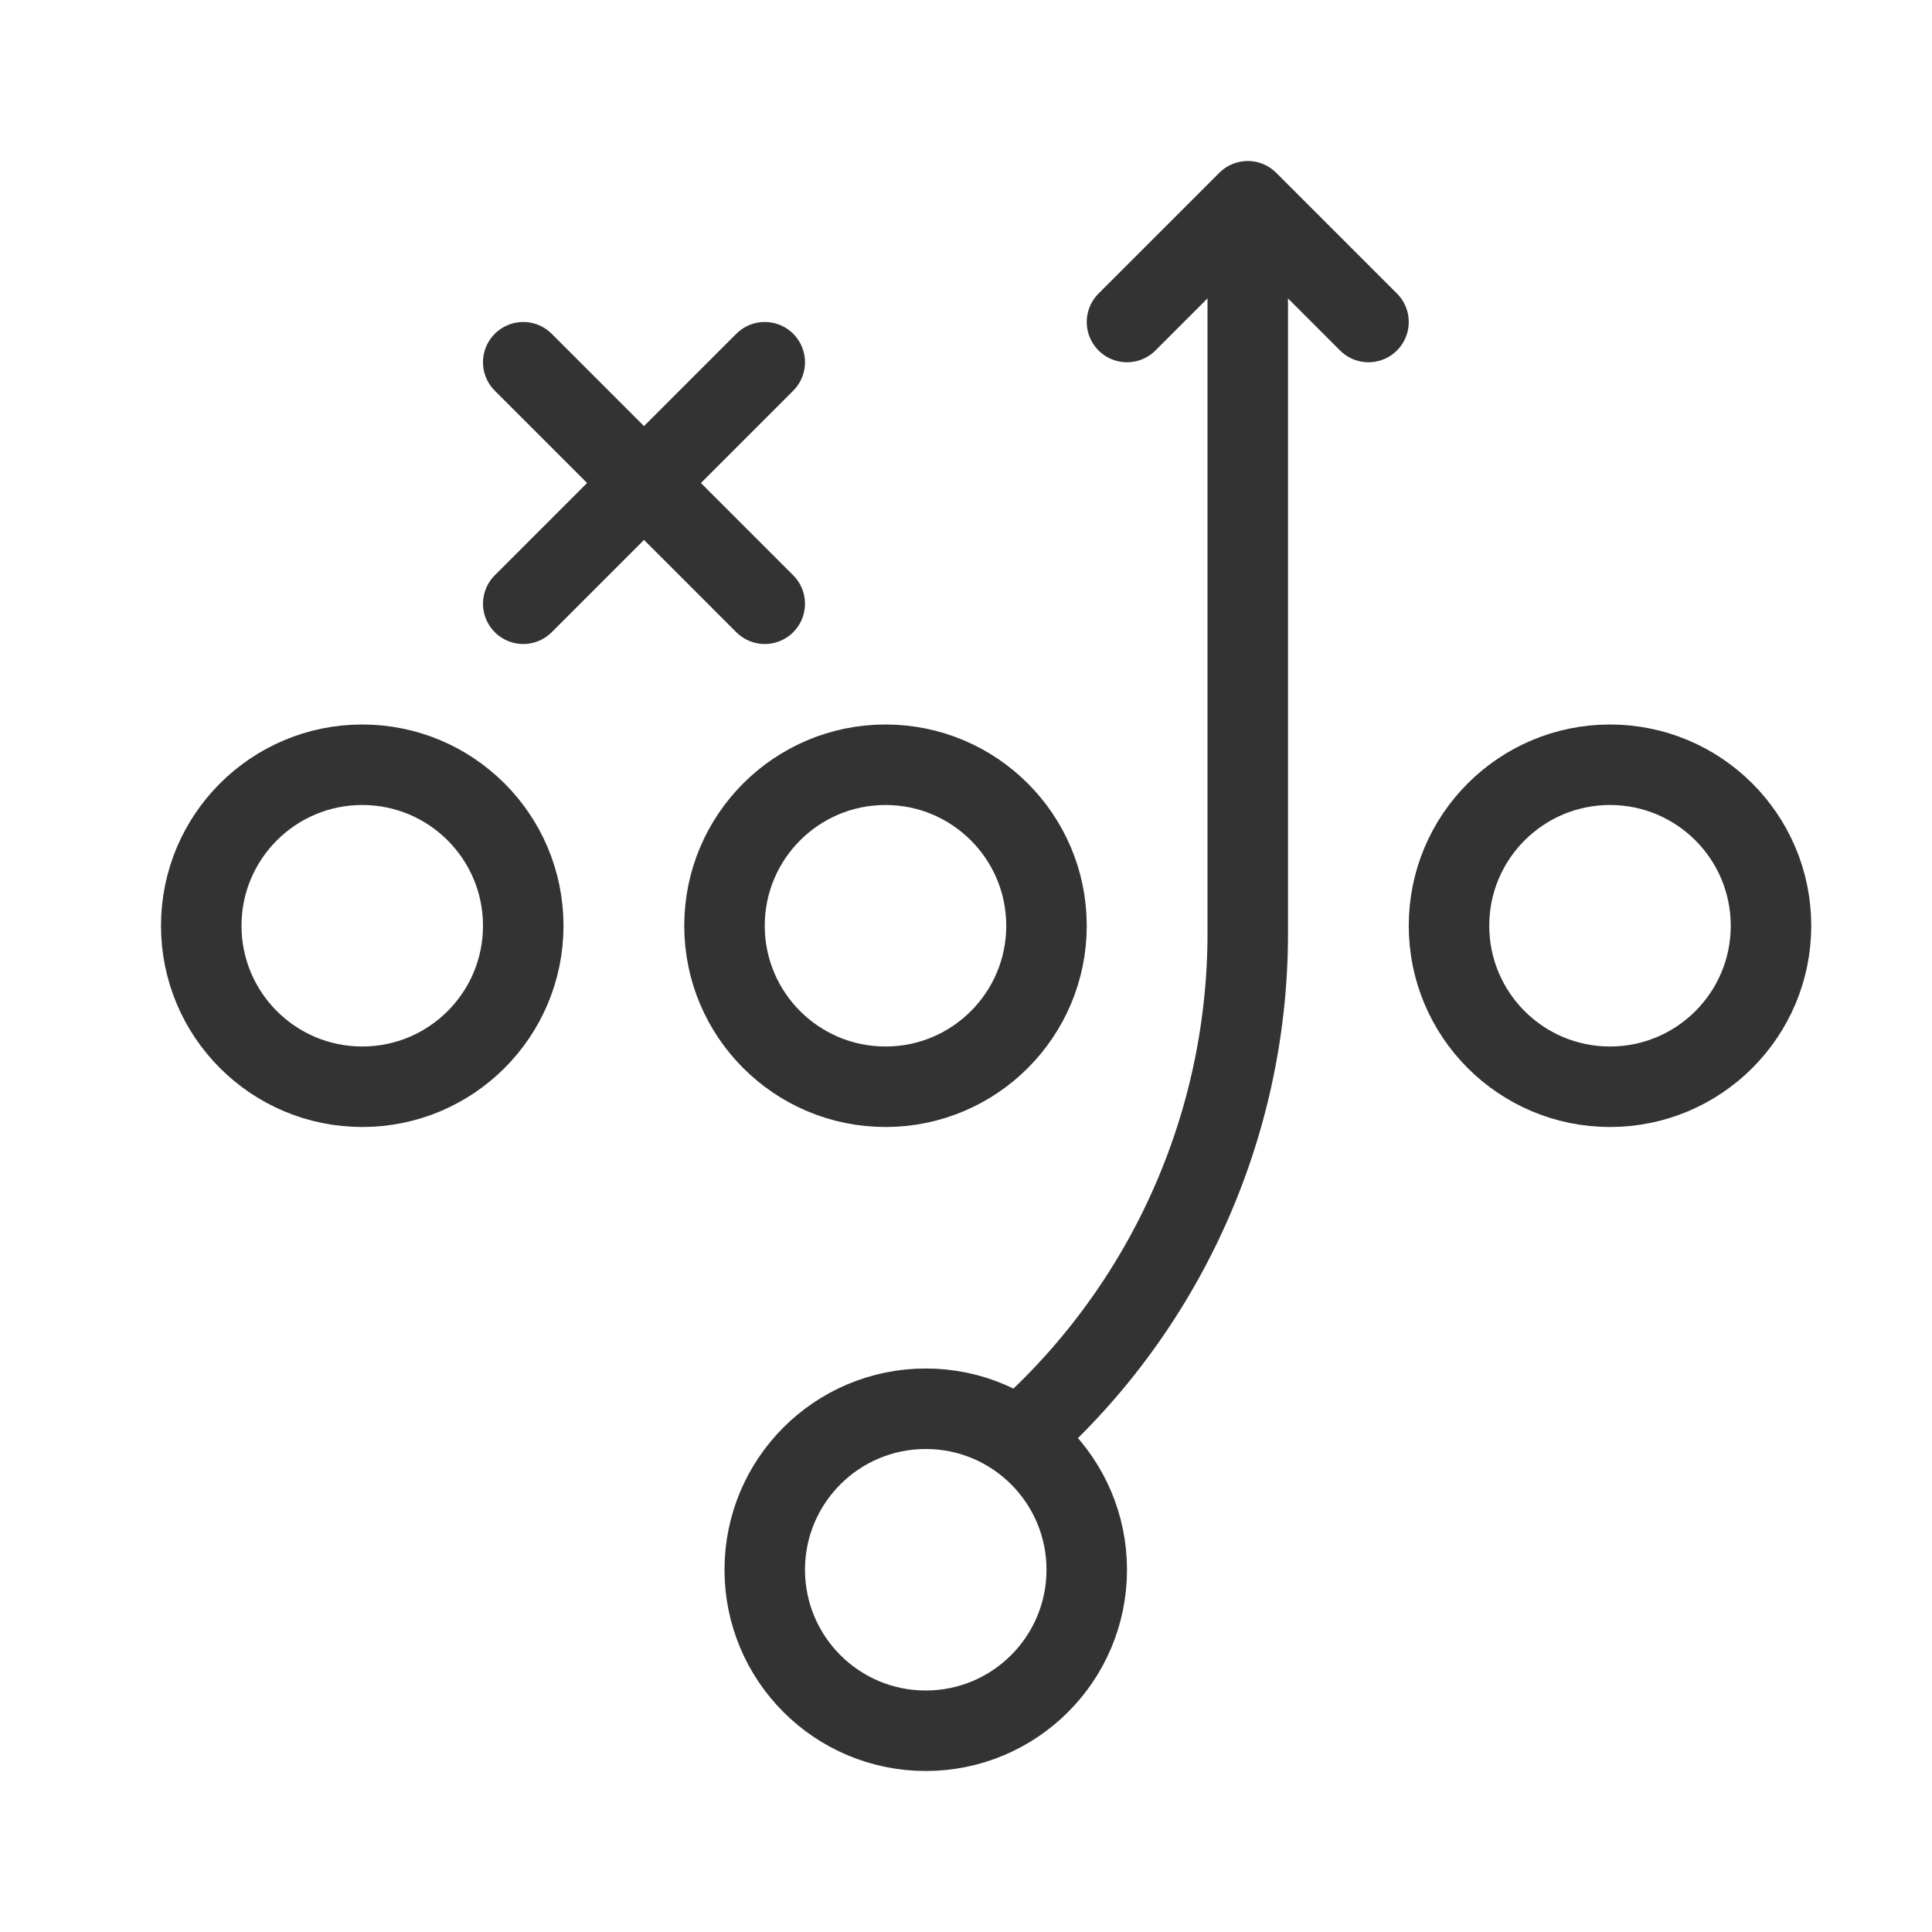 <svg id="Outline" xmlns="http://www.w3.org/2000/svg" viewBox="0 0 48 48">
  <title>location-search-find-business</title>
  <g id="location-search-find-business">
    <line x1="13" y1="9" x2="19" y2="15" fill="none" stroke="#333" stroke-linecap="round" stroke-miterlimit="10" stroke-width="2"/>
    <line x1="19" y1="9" x2="13" y2="15" fill="none" stroke="#333" stroke-linecap="round" stroke-miterlimit="10" stroke-width="2"/>
    <polyline points="28 8 31 5 34 8" fill="none" stroke="#333" stroke-linecap="round" stroke-linejoin="round" stroke-width="2"/>
    <circle cx="9" cy="23" r="4" fill="none" stroke="#333" stroke-linejoin="round" stroke-width="2"/>
    <circle cx="22" cy="23" r="4" fill="none" stroke="#333" stroke-linejoin="round" stroke-width="2"/>
    <circle cx="23" cy="39" r="4" fill="none" stroke="#333" stroke-linejoin="round" stroke-width="2"/>
    <circle cx="40" cy="23" r="4" fill="none" stroke="#333" stroke-linejoin="round" stroke-width="2"/>
    <path d="M25,36h0a16.68,16.68,0,0,0,6-12.81V5" fill="none" stroke="#333" stroke-linejoin="round" stroke-width="2"/>
  </g>
</svg>
